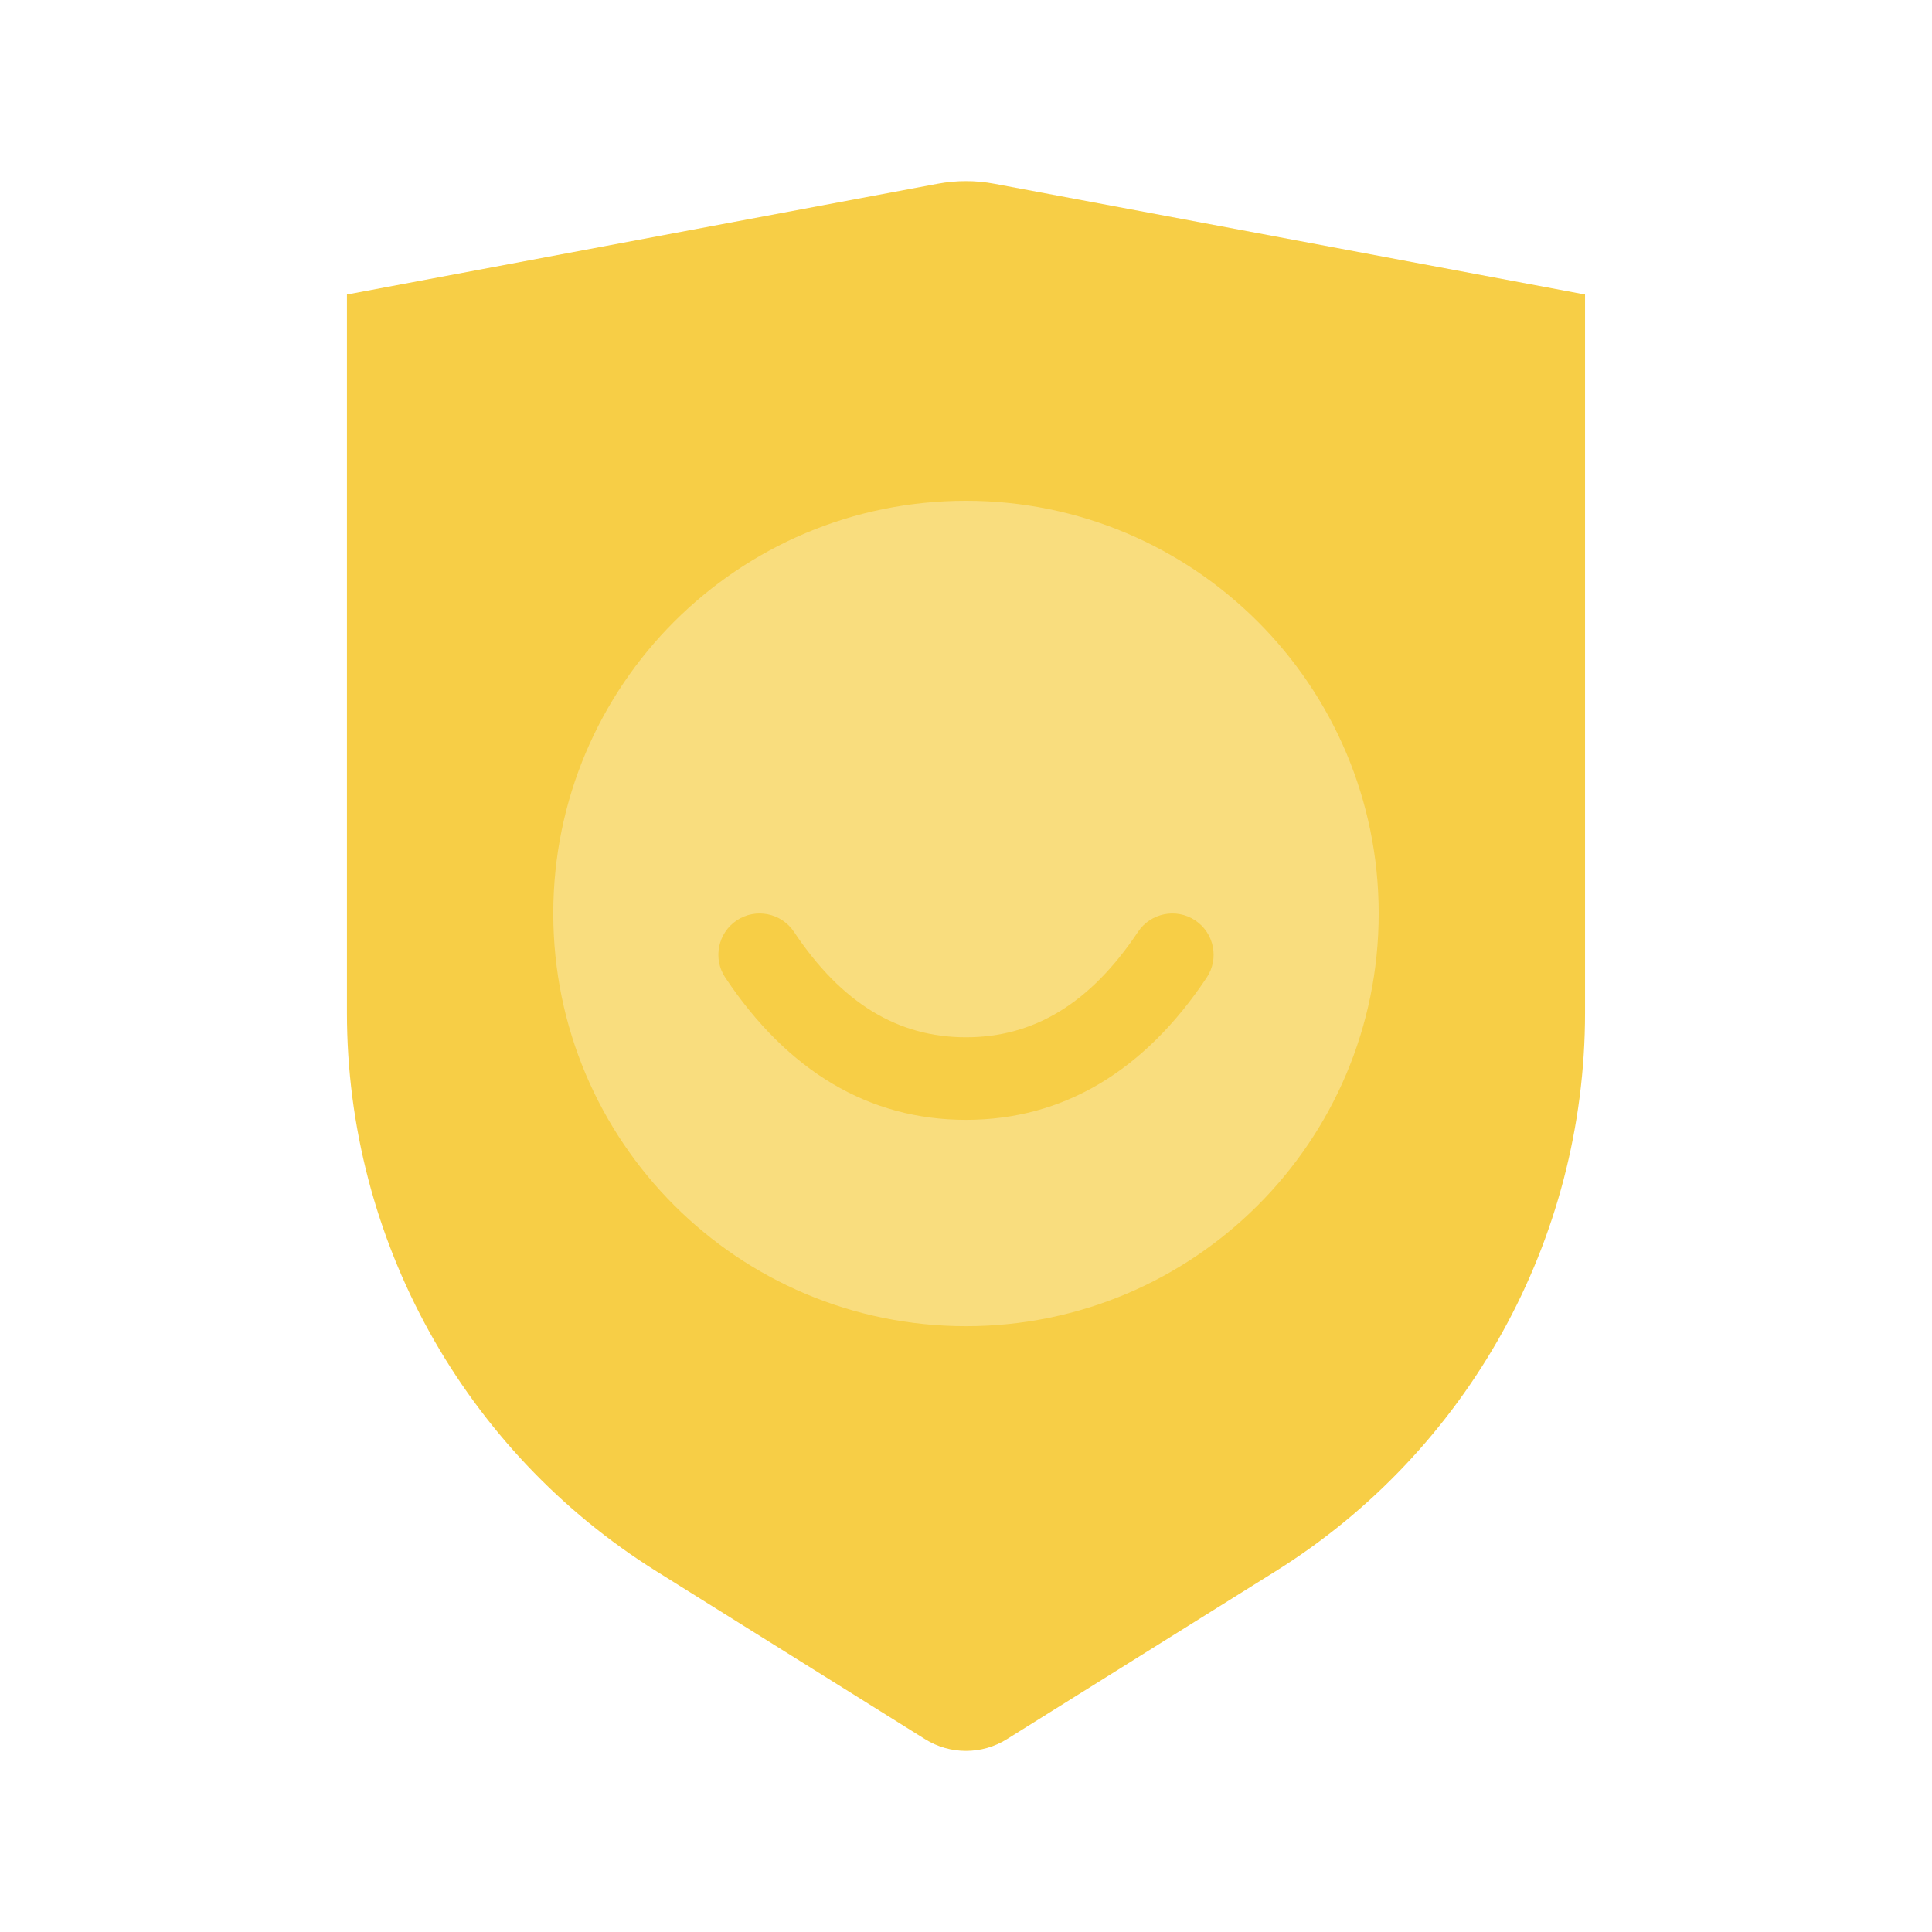 <svg width="56" height="56" viewBox="0 0 56 56" fill="none" xmlns="http://www.w3.org/2000/svg">
<path fill-rule="evenodd" clip-rule="evenodd" d="M10.056 8.536L27.173 5.327C27.719 5.224 28.28 5.224 28.826 5.327L45.943 8.536V29.357C45.943 35.939 42.552 42.056 36.971 45.545L29.188 50.409C28.461 50.864 27.538 50.864 26.811 50.409L19.028 45.545C13.447 42.056 10.056 35.939 10.056 29.357V8.536Z" fill="#F7CE46"/>
<path fill-rule="evenodd" clip-rule="evenodd" d="M28 14.515C34.606 14.515 39.962 19.871 39.962 26.478C39.962 33.084 34.606 38.44 28 38.44C21.393 38.44 16.037 33.084 16.037 26.478C16.037 19.871 21.393 14.515 28 14.515ZM21.023 28.337C22.829 31.046 25.183 32.459 28 32.459C30.816 32.459 33.17 31.046 34.976 28.337C35.343 27.788 35.194 27.045 34.644 26.678C34.095 26.312 33.352 26.461 32.986 27.01C31.601 29.086 29.968 30.066 28 30.066C26.031 30.066 24.398 29.086 23.014 27.01C22.647 26.461 21.905 26.312 21.355 26.678C20.805 27.045 20.657 27.788 21.023 28.337Z" fill="#F9DD7E"/>
</svg>
